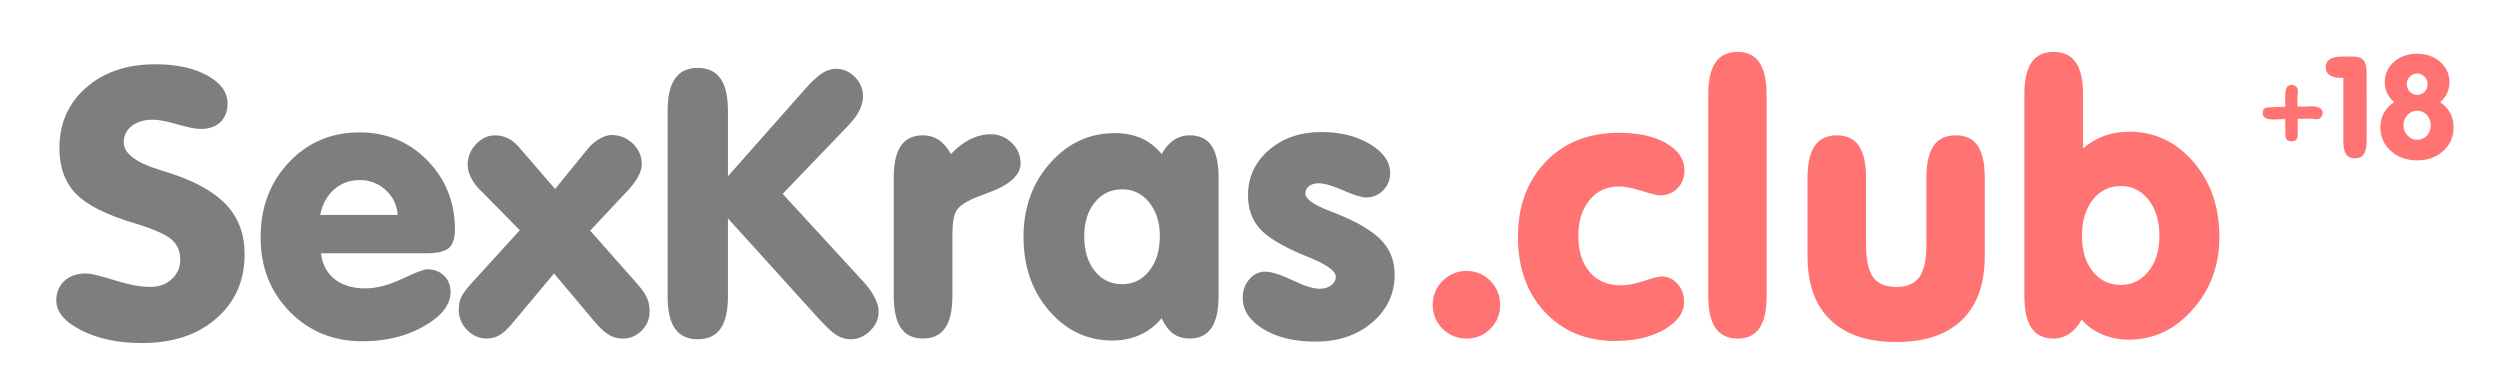 <?xml version="1.0" encoding="utf-8"?>
<!-- Generator: Adobe Illustrator 16.0.2, SVG Export Plug-In . SVG Version: 6.00 Build 0)  -->
<svg version="1.2" baseProfile="tiny" id="Слой_1"
	 xmlns="http://www.w3.org/2000/svg" xmlns:xlink="http://www.w3.org/1999/xlink" x="0px" y="0px" width="154.46px"
	 height="23.76px" viewBox="22.093 0 154.46 23.76" xml:space="preserve">
<g>
	<path fill="#FF7373" d="M165.595,6.973c0,0.106-0.033,0.199-0.104,0.277c-0.067,0.08-0.159,0.117-0.263,0.117
		c-0.039,0-0.088-0.005-0.152-0.019c-0.072-0.01-0.125-0.016-0.162-0.016l-0.431,0.008c-0.177,0.006-0.315,0.006-0.429,0v1.004
		c0,0.257-0.125,0.386-0.379,0.386c-0.129,0-0.223-0.033-0.287-0.097c-0.063-0.064-0.094-0.162-0.094-0.29l-0.006-0.492
		l-0.005-0.496c-0.352,0.019-0.589,0.029-0.731,0.029c-0.44,0-0.66-0.129-0.66-0.392c0-0.186,0.078-0.303,0.233-0.347
		c0.054-0.016,0.191-0.022,0.429-0.022c0.146,0,0.385-0.011,0.732-0.031l-0.005-0.499c0-0.261,0.015-0.442,0.037-0.541
		c0.023-0.104,0.068-0.179,0.134-0.232c0.061-0.049,0.135-0.076,0.229-0.076c0.109,0,0.199,0.035,0.276,0.104
		c0.077,0.069,0.109,0.16,0.109,0.267c0,0.048-0.003,0.125-0.014,0.232c-0.01,0.104-0.018,0.183-0.018,0.241l0.005,0.487
		l0.318,0.013c0.057,0,0.146-0.004,0.263-0.011c0.113-0.006,0.205-0.011,0.264-0.011C165.365,6.572,165.595,6.707,165.595,6.973z"/>
	<path fill="#FF7373" d="M168.312,8.779c0,0.339-0.062,0.591-0.178,0.757c-0.115,0.165-0.299,0.247-0.543,0.247
		c-0.24,0-0.422-0.084-0.541-0.247c-0.117-0.167-0.175-0.418-0.175-0.757V4.808h-0.129c-0.315,0-0.557-0.054-0.719-0.168
		c-0.161-0.108-0.24-0.273-0.24-0.491c0-0.22,0.084-0.383,0.251-0.49c0.168-0.108,0.419-0.165,0.76-0.165h0.707
		c0.29,0,0.496,0.077,0.618,0.232c0.125,0.153,0.188,0.412,0.188,0.775L168.312,8.779L168.312,8.779z"/>
	<path fill="#FF7373" d="M170.009,6.313c-0.188-0.165-0.33-0.351-0.429-0.56c-0.1-0.207-0.145-0.435-0.145-0.679
		c0-0.501,0.188-0.917,0.568-1.253c0.383-0.333,0.857-0.501,1.43-0.501s1.045,0.168,1.425,0.503
		c0.378,0.335,0.571,0.752,0.571,1.253c0,0.244-0.049,0.471-0.145,0.679c-0.096,0.209-0.234,0.395-0.428,0.56
		c0.272,0.179,0.479,0.402,0.62,0.666c0.143,0.26,0.207,0.561,0.207,0.897c0,0.58-0.209,1.063-0.637,1.449
		c-0.424,0.387-0.965,0.581-1.619,0.581c-0.652,0-1.191-0.194-1.619-0.583c-0.426-0.387-0.643-0.869-0.643-1.449
		c0-0.336,0.074-0.64,0.213-0.905C169.529,6.71,169.735,6.489,170.009,6.313z M170.591,7.746c0,0.247,0.083,0.456,0.25,0.63
		c0.168,0.174,0.364,0.262,0.594,0.262c0.231,0,0.438-0.086,0.6-0.258c0.16-0.172,0.238-0.384,0.238-0.634s-0.08-0.467-0.238-0.643
		c-0.161-0.173-0.364-0.262-0.6-0.262c-0.229,0-0.428,0.089-0.594,0.262C170.674,7.278,170.591,7.494,170.591,7.746z M170.791,5.205
		c0,0.173,0.063,0.324,0.189,0.458c0.133,0.134,0.283,0.2,0.451,0.2c0.185,0,0.332-0.064,0.461-0.193
		c0.129-0.128,0.188-0.283,0.188-0.464c0-0.183-0.061-0.339-0.188-0.47c-0.129-0.128-0.276-0.194-0.461-0.194
		c-0.174,0-0.324,0.066-0.451,0.194C170.858,4.865,170.794,5.021,170.791,5.205z"/>
</g>
<g>
	<path fill="#7E7E7E" d="M37.207,15.695c0,1.639-0.582,2.966-1.747,3.98c-1.164,1.015-2.697,1.521-4.599,1.521
		c-1.46,0-2.707-0.262-3.74-0.785c-1.033-0.524-1.55-1.139-1.55-1.842c0-0.502,0.167-0.906,0.5-1.213
		c0.333-0.308,0.781-0.461,1.342-0.461c0.277,0,0.857,0.139,1.741,0.416c0.883,0.276,1.628,0.415,2.235,0.415
		c0.524,0,0.962-0.161,1.314-0.483c0.352-0.321,0.528-0.722,0.528-1.201c0-0.517-0.18-0.932-0.539-1.246s-1.13-0.652-2.313-1.012
		c-1.714-0.509-2.913-1.113-3.594-1.813s-1.022-1.642-1.022-2.824c0-1.52,0.548-2.763,1.646-3.729
		c1.097-0.966,2.525-1.448,4.284-1.448c1.295,0,2.362,0.229,3.201,0.69c0.838,0.46,1.258,1.035,1.258,1.724
		c0,0.494-0.148,0.882-0.444,1.162c-0.295,0.281-0.706,0.422-1.229,0.422c-0.292,0-0.768-0.096-1.426-0.287
		c-0.659-0.19-1.157-0.286-1.494-0.286c-0.554,0-0.996,0.129-1.325,0.388c-0.33,0.258-0.494,0.597-0.494,1.016
		c0,0.667,0.726,1.229,2.179,1.686c0.337,0.104,0.599,0.187,0.786,0.246c1.565,0.524,2.707,1.186,3.425,1.982
		C36.848,13.511,37.207,14.504,37.207,15.695z"/>
	<path fill="#7E7E7E" d="M41.924,15.65c0.083,0.681,0.363,1.213,0.842,1.594c0.479,0.383,1.112,0.573,1.898,0.573
		c0.681,0,1.439-0.196,2.274-0.59c0.835-0.393,1.35-0.589,1.544-0.589c0.427,0,0.775,0.131,1.044,0.393s0.404,0.599,0.404,1.011
		c0,0.778-0.543,1.48-1.628,2.105s-2.362,0.938-3.83,0.938c-1.79,0-3.283-0.61-4.481-1.831s-1.797-2.751-1.797-4.593
		c0-1.85,0.582-3.393,1.747-4.627c1.164-1.236,2.615-1.854,4.352-1.854c1.677,0,3.081,0.58,4.211,1.74
		c1.13,1.161,1.696,2.58,1.696,4.257c0,0.547-0.124,0.929-0.371,1.146s-0.723,0.326-1.426,0.326H41.924z M41.879,13.28h4.784
		c-0.045-0.614-0.292-1.127-0.741-1.538c-0.449-0.412-0.984-0.618-1.606-0.618c-0.614,0-1.142,0.194-1.583,0.584
		S42.007,12.621,41.879,13.28z"/>
	<path fill="#7E7E7E" d="M56.322,16.896l-2.572,3.077c-0.277,0.337-0.537,0.578-0.78,0.725c-0.244,0.146-0.507,0.219-0.792,0.219
		c-0.472,0-0.88-0.176-1.224-0.528c-0.344-0.352-0.517-0.771-0.517-1.258c0-0.276,0.047-0.523,0.14-0.74
		c0.094-0.218,0.298-0.502,0.612-0.854l3.021-3.313l-2.538-2.571c-0.217-0.232-0.386-0.476-0.505-0.73s-0.18-0.502-0.18-0.741
		c0-0.479,0.17-0.902,0.511-1.269c0.341-0.367,0.736-0.551,1.185-0.551c0.285,0,0.55,0.062,0.797,0.186
		c0.247,0.123,0.483,0.316,0.708,0.578l2.201,2.549l2.021-2.481c0.209-0.255,0.451-0.46,0.724-0.618
		c0.273-0.156,0.522-0.235,0.747-0.235c0.509,0,0.947,0.178,1.314,0.533s0.55,0.777,0.55,1.264c0,0.225-0.067,0.468-0.202,0.729
		c-0.135,0.263-0.333,0.539-0.595,0.832l-2.392,2.549l2.83,3.201c0.344,0.381,0.571,0.699,0.68,0.954
		c0.108,0.255,0.163,0.535,0.163,0.843c0,0.456-0.163,0.85-0.489,1.179c-0.325,0.329-0.713,0.494-1.162,0.494
		c-0.307,0-0.586-0.071-0.837-0.214c-0.25-0.142-0.526-0.385-0.825-0.729L56.322,16.896z"/>
	<path fill="#7E7E7E" d="M71.808,5.531c0.427-0.486,0.784-0.821,1.072-1.005c0.289-0.184,0.575-0.275,0.859-0.275
		c0.449,0,0.84,0.169,1.174,0.505c0.333,0.338,0.5,0.734,0.5,1.191c0,0.291-0.077,0.589-0.23,0.893
		c-0.154,0.303-0.392,0.619-0.713,0.949l-4.021,4.188l4.986,5.425c0.307,0.336,0.541,0.664,0.702,0.982
		c0.161,0.318,0.242,0.604,0.242,0.859c0,0.456-0.176,0.856-0.528,1.201s-0.749,0.517-1.19,0.517c-0.299,0-0.58-0.077-0.842-0.23
		s-0.651-0.511-1.168-1.072l-5.582-6.165v4.828c0,0.892-0.153,1.554-0.46,1.988s-0.775,0.651-1.404,0.651s-1.097-0.217-1.404-0.651
		s-0.46-1.097-0.46-1.988V6.846c0-0.892,0.153-1.556,0.46-1.994c0.307-0.438,0.775-0.656,1.404-0.656s1.097,0.219,1.404,0.656
		c0.307,0.438,0.46,1.103,0.46,1.994v4.043L71.808,5.531z"/>
	<path fill="#7E7E7E" d="M77.311,18.277v-7.288c0-0.891,0.148-1.552,0.443-1.982c0.296-0.431,0.751-0.646,1.365-0.646
		c0.367,0,0.692,0.096,0.977,0.286c0.285,0.191,0.535,0.481,0.752,0.87c0.375-0.404,0.771-0.709,1.19-0.915s0.842-0.309,1.269-0.309
		c0.501,0,0.934,0.178,1.297,0.533c0.363,0.355,0.545,0.777,0.545,1.264c0,0.727-0.667,1.333-1.999,1.819
		c-0.479,0.172-0.838,0.314-1.078,0.427c-0.457,0.217-0.76,0.459-0.91,0.725s-0.225,0.747-0.225,1.442v3.773
		c0,0.892-0.15,1.554-0.449,1.988s-0.756,0.651-1.37,0.651s-1.069-0.217-1.365-0.651C77.459,19.831,77.311,19.169,77.311,18.277z"/>
	<path fill="#7E7E7E" d="M93.865,19.659c-0.366,0.449-0.811,0.792-1.33,1.027c-0.521,0.236-1.088,0.354-1.701,0.354
		c-1.551,0-2.855-0.61-3.915-1.831c-1.059-1.221-1.589-2.744-1.589-4.571c0-1.804,0.546-3.324,1.64-4.559
		c1.093-1.236,2.426-1.854,3.999-1.854c0.613,0,1.158,0.104,1.633,0.314c0.477,0.21,0.897,0.535,1.264,0.977
		c0.21-0.381,0.461-0.67,0.753-0.864s0.618-0.292,0.978-0.292c0.605,0,1.055,0.213,1.348,0.641c0.291,0.426,0.438,1.089,0.438,1.987
		v7.288c0,0.892-0.148,1.554-0.443,1.988c-0.296,0.435-0.743,0.651-1.342,0.651c-0.404,0-0.746-0.101-1.022-0.304
		C94.296,20.412,94.06,20.094,93.865,19.659z M89.081,14.594c0,0.892,0.217,1.608,0.65,2.151c0.435,0.543,1,0.813,1.696,0.813
		c0.681,0,1.239-0.274,1.673-0.825c0.435-0.55,0.652-1.263,0.652-2.14c0-0.854-0.219-1.549-0.658-2.088
		c-0.438-0.539-0.993-0.809-1.667-0.809c-0.688,0-1.253,0.268-1.69,0.803S89.081,13.733,89.081,14.594z"/>
	<path fill="#7E7E7E" d="M103.366,21.107c-1.296,0-2.368-0.258-3.219-0.774c-0.85-0.517-1.273-1.157-1.273-1.921
		c0-0.456,0.135-0.842,0.404-1.156s0.595-0.472,0.977-0.472s0.943,0.176,1.685,0.528c0.741,0.352,1.299,0.527,1.673,0.527
		c0.3,0,0.543-0.071,0.73-0.213c0.188-0.143,0.281-0.318,0.281-0.528c0-0.359-0.58-0.771-1.741-1.235
		c-0.104-0.045-0.18-0.075-0.225-0.09c-1.333-0.554-2.242-1.103-2.729-1.646c-0.486-0.543-0.729-1.229-0.729-2.061
		c0-1.115,0.429-2.046,1.286-2.791s1.941-1.117,3.251-1.117c1.183,0,2.187,0.251,3.01,0.753c0.823,0.501,1.235,1.093,1.235,1.773
		c0,0.428-0.145,0.787-0.432,1.078c-0.289,0.293-0.643,0.438-1.063,0.438c-0.276,0-0.746-0.146-1.408-0.438
		c-0.664-0.291-1.167-0.438-1.512-0.438c-0.246,0-0.445,0.058-0.595,0.174s-0.225,0.268-0.225,0.455
		c0,0.337,0.479,0.688,1.438,1.056c0.449,0.172,0.805,0.318,1.067,0.438c1.085,0.486,1.857,1.001,2.318,1.544
		s0.691,1.199,0.691,1.971c0,1.183-0.463,2.169-1.387,2.959C105.95,20.713,104.781,21.107,103.366,21.107z"/>
</g>
<g>
	<path fill="#FF7373" d="M110.611,18.828c0-0.576,0.206-1.068,0.617-1.477c0.412-0.408,0.906-0.612,1.482-0.612
		c0.569,0,1.057,0.204,1.461,0.612s0.605,0.9,0.605,1.477c0,0.584-0.199,1.078-0.6,1.482c-0.401,0.404-0.89,0.606-1.467,0.606
		c-0.591,0-1.089-0.202-1.493-0.606S110.611,19.412,110.611,18.828z"/>
	<path fill="#FF7373" d="M115.878,14.639c0-1.908,0.572-3.459,1.718-4.648c1.146-1.191,2.65-1.786,4.515-1.786
		c1.205,0,2.183,0.215,2.932,0.646c0.748,0.431,1.123,0.99,1.123,1.68c0,0.441-0.143,0.809-0.428,1.1
		c-0.284,0.293-0.644,0.438-1.078,0.438c-0.187,0-0.564-0.092-1.134-0.275s-1.04-0.274-1.415-0.274c-0.748,0-1.354,0.28-1.814,0.842
		c-0.459,0.562-0.689,1.299-0.689,2.213c0,0.95,0.235,1.697,0.707,2.24s1.115,0.814,1.932,0.814c0.396,0,0.871-0.092,1.42-0.275
		c0.551-0.184,0.908-0.275,1.073-0.275c0.397,0,0.729,0.151,0.999,0.455c0.27,0.303,0.404,0.676,0.404,1.117
		c0,0.666-0.408,1.235-1.224,1.707s-1.827,0.707-3.032,0.707c-1.781,0-3.229-0.593-4.34-1.779
		C116.433,18.097,115.878,16.549,115.878,14.639z"/>
	<path fill="#FF7373" d="M127.636,5.857c0-0.898,0.15-1.565,0.449-2c0.299-0.434,0.756-0.65,1.37-0.65
		c0.599,0,1.046,0.219,1.343,0.656c0.295,0.438,0.443,1.103,0.443,1.994v12.42c0,0.898-0.146,1.563-0.438,1.994
		s-0.741,0.646-1.348,0.646c-0.614,0-1.071-0.217-1.37-0.651s-0.449-1.097-0.449-1.988V5.857z"/>
	<path fill="#FF7373" d="M133.768,15.818v-4.829c0-0.891,0.149-1.552,0.449-1.982s0.757-0.646,1.37-0.646
		c0.606,0,1.058,0.215,1.354,0.646c0.295,0.431,0.443,1.092,0.443,1.982v4.088c0,0.966,0.146,1.649,0.438,2.05
		c0.293,0.4,0.768,0.601,1.427,0.601s1.134-0.2,1.427-0.601c0.291-0.4,0.438-1.084,0.438-2.05v-4.088
		c0-0.891,0.148-1.552,0.443-1.982c0.296-0.431,0.754-0.646,1.376-0.646c0.606,0,1.056,0.213,1.348,0.641
		c0.292,0.426,0.438,1.089,0.438,1.987v4.829c0,1.722-0.469,3.038-1.404,3.947c-0.936,0.91-2.291,1.365-4.065,1.365
		s-3.132-0.455-4.071-1.365C134.238,18.856,133.768,17.54,133.768,15.818z"/>
	<path fill="#FF7373" d="M150.793,9.17c0.397-0.345,0.833-0.603,1.308-0.775c0.477-0.172,0.99-0.258,1.545-0.258
		c1.564,0,2.885,0.619,3.959,1.858s1.611,2.787,1.611,4.644c0,1.752-0.551,3.248-1.65,4.487c-1.102,1.239-2.408,1.858-3.92,1.858
		c-0.6,0-1.149-0.104-1.65-0.314c-0.502-0.21-0.933-0.517-1.292-0.921c-0.225,0.39-0.481,0.682-0.769,0.876
		c-0.289,0.194-0.609,0.292-0.961,0.292c-0.613,0-1.068-0.217-1.365-0.651c-0.295-0.435-0.443-1.097-0.443-1.988V5.857
		c0-0.898,0.148-1.565,0.443-2c0.297-0.434,0.752-0.65,1.365-0.65s1.07,0.217,1.37,0.65c0.3,0.435,0.449,1.102,0.449,2V9.17z
		 M150.726,14.572c0,0.913,0.223,1.646,0.668,2.201c0.445,0.554,1.021,0.83,1.725,0.83c0.695,0,1.269-0.28,1.718-0.842
		s0.674-1.291,0.674-2.189c0-0.914-0.223-1.655-0.669-2.225c-0.445-0.568-1.02-0.854-1.723-0.854c-0.704,0-1.279,0.283-1.725,0.849
		S150.726,13.65,150.726,14.572z"/>
</g>
</svg>
